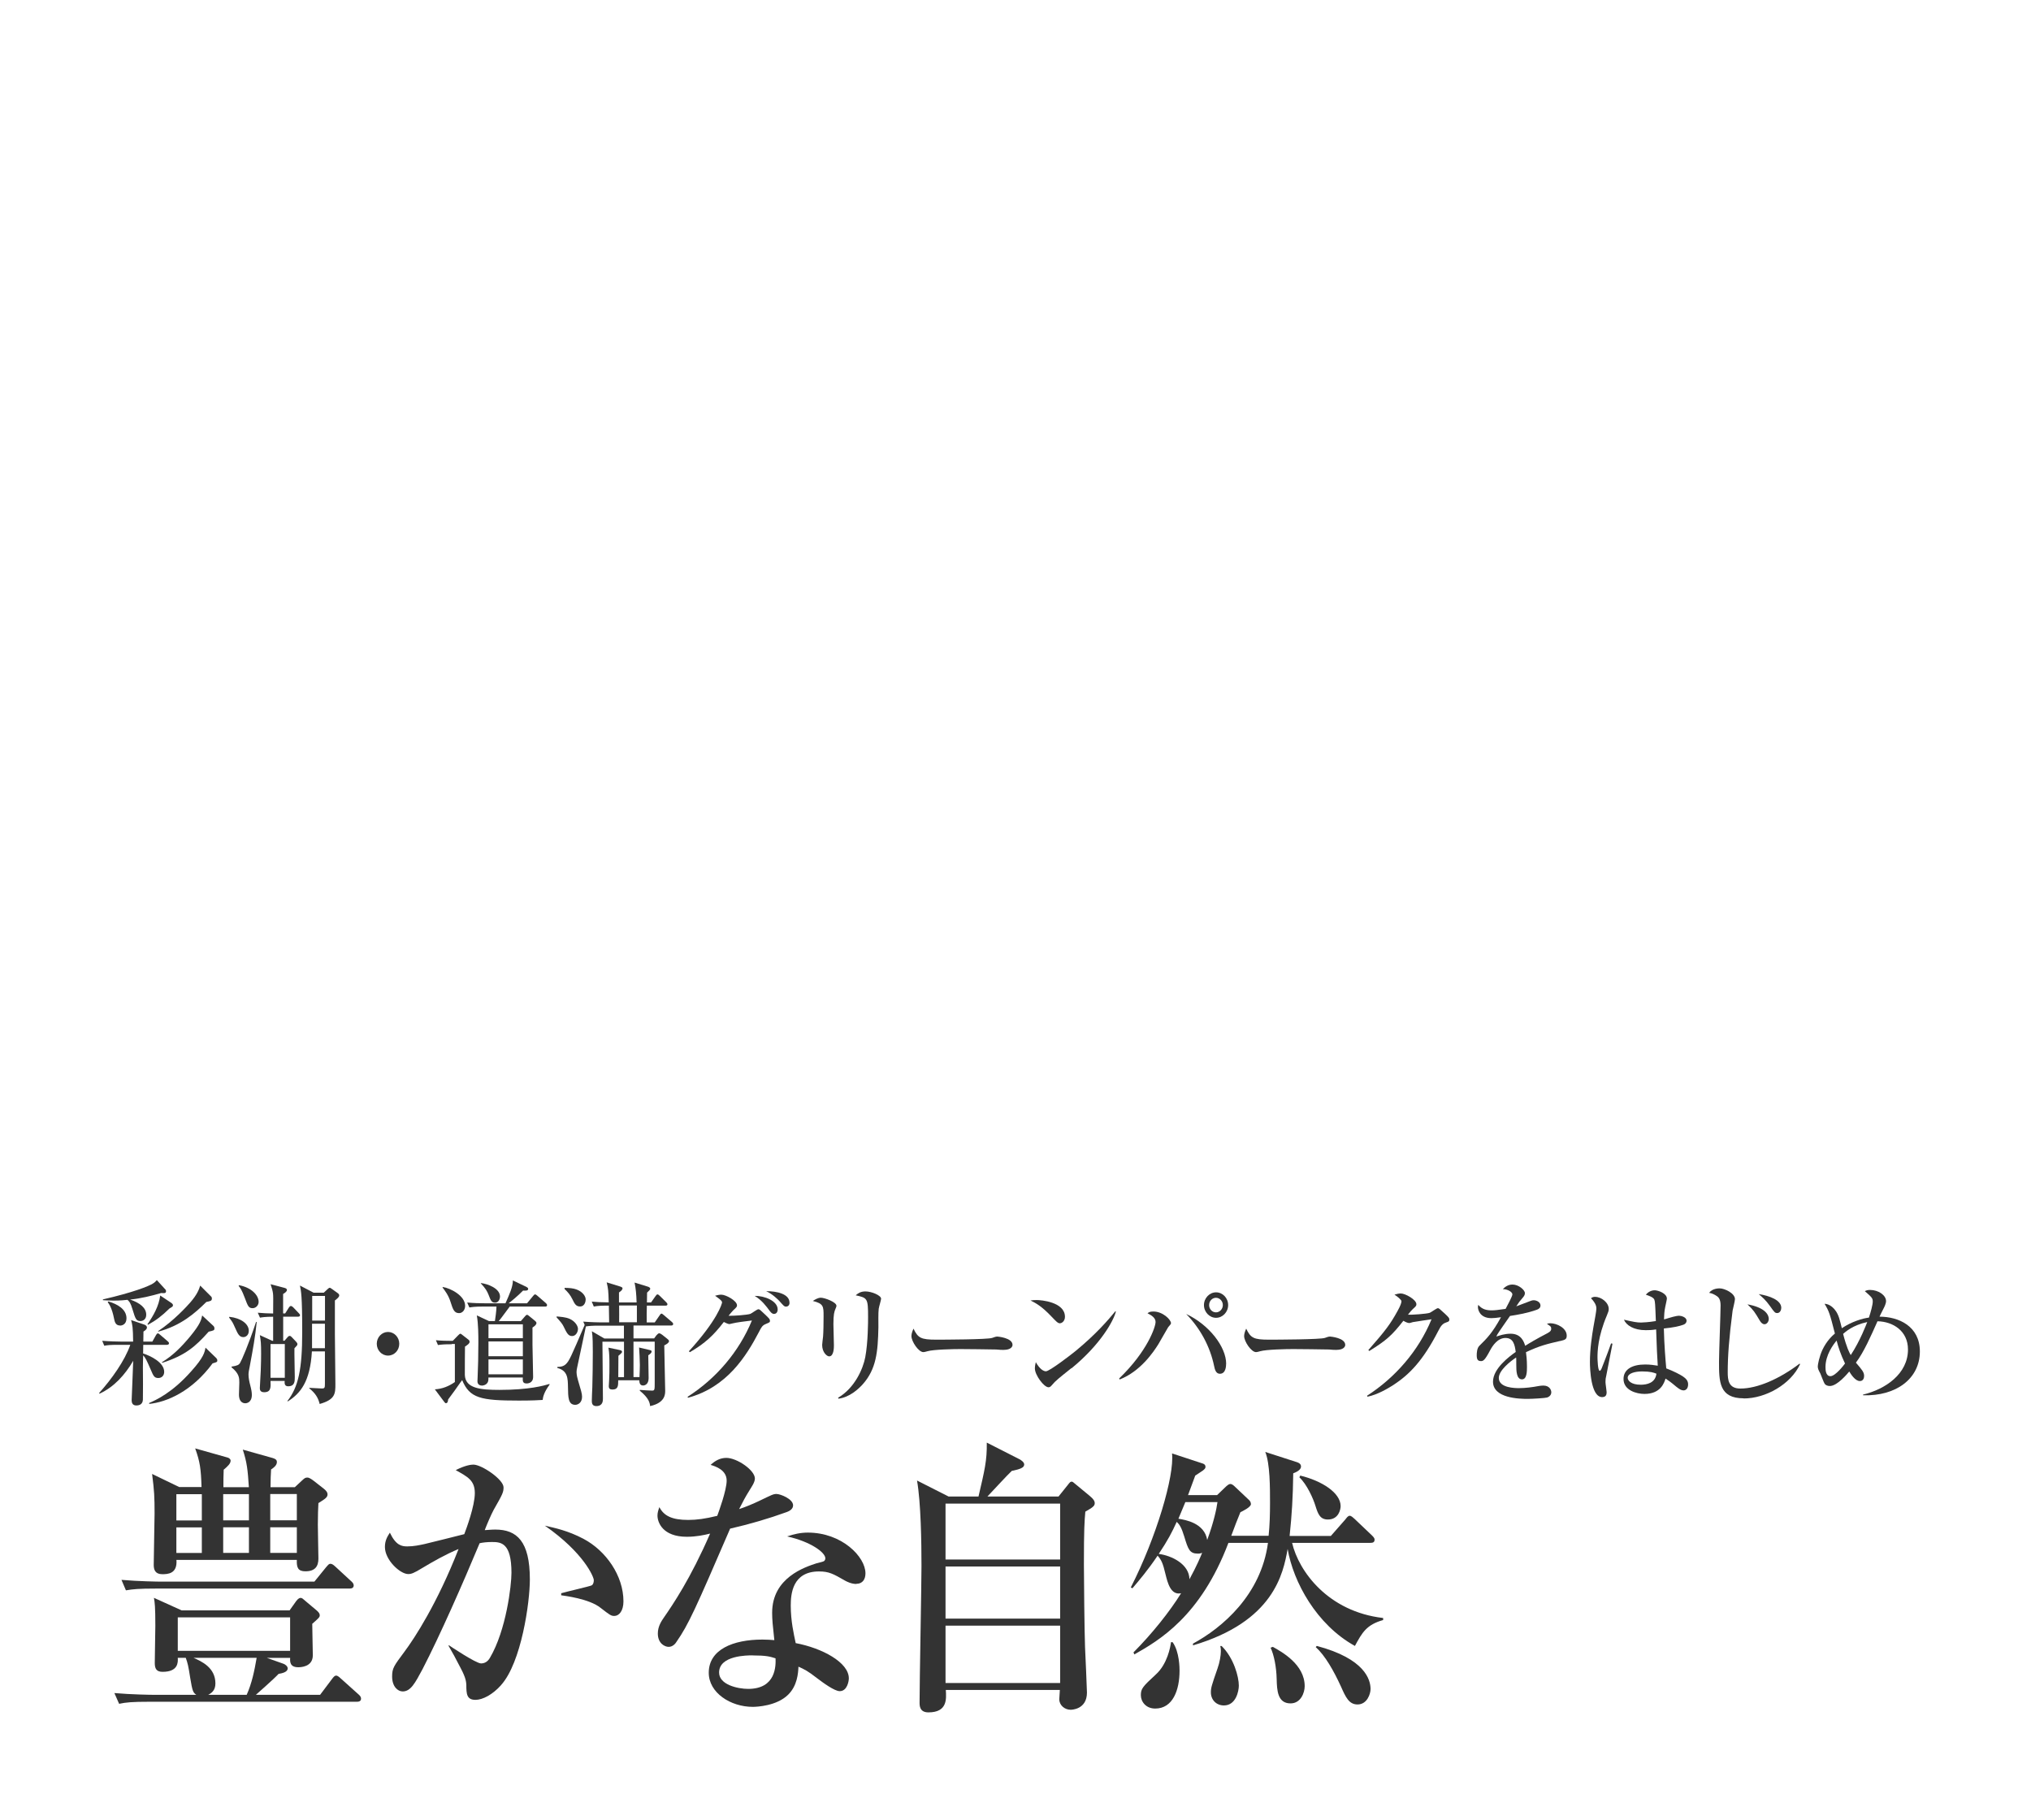 <?xml version="1.0" encoding="UTF-8"?><svg id="_レイヤー_2" xmlns="http://www.w3.org/2000/svg" viewBox="0 0 287.1 257.28"><defs><style>.cls-1{fill:#fff;}.cls-2{fill:#333;}</style></defs><g id="_レイヤー_1-2"><rect class="cls-1" width="287.1" height="257.28"/><path class="cls-2" d="m40.93,227.62l.94-1.32c.31-.41.51-.45.63-.45.2,0,.27.08.94.66l1.37,1.15c.31.29.39.45.39.66,0,.25-.16.41-1.06,1.19,0,.74.08,3.83.08,4.45,0,1.69-1.8,1.69-2.07,1.69-1.17,0-1.17-.78-1.13-1.32h-3.29l2.31.82c.27.08.63.37.63.66,0,.54-.82.7-1.29.78-.67.74-3.13,2.88-3.21,2.96h9.08l1.64-2.18c.27-.37.43-.54.63-.54.16,0,.35.12.7.45l2.43,2.18c.2.17.39.37.39.62,0,.41-.35.45-.63.45h-29.34c-2.39,0-3.25.08-4.23.29l-.67-1.52c2.39.21,5.16.25,5.59.25h5.99c-.47-.33-.55-.54-.86-2.39-.27-1.73-.35-2.06-.63-2.84h-1.13c.04.62.08,1.98-2.15,1.98-.86,0-1.1-.45-1.1-1.24,0-.86.08-4.53.08-5.27,0-2.68-.08-3.29-.2-3.95l3.91,1.77h15.26Zm3.52-4.08l1.64-2.02c.39-.45.43-.49.63-.49.16,0,.35.08.7.41l2.19,2.02c.2.17.39.37.39.62,0,.37-.31.45-.59.45h-27.35c-2.43,0-3.25.08-4.26.25l-.63-1.48c2.39.21,5.16.25,5.59.25h21.67Zm-15.96-13.34c-.08-2.63-.23-3.62-.9-5.48l4.54,1.28c.2.04.47.21.47.45,0,.41-.39.78-.98,1.28-.04,1.11-.04,1.28-.04,2.47h3.6c-.16-2.47-.27-3.5-.86-5.31l4.23,1.19c.39.12.59.25.59.58,0,.45-.47.82-.82,1.03-.04.49-.08,1.65-.08,2.51h3.44l1.02-.95c.35-.33.47-.41.74-.41.31,0,.67.29.94.49l1.37,1.07c.27.21.55.49.55.82,0,.41-.31.62-1.29,1.23-.04.7-.08,1.73-.08,3.05s.08,3.71.08,4.78-.43,1.81-1.84,1.81c-1.06,0-1.25-.54-1.21-1.61h-17.02c.16,1.98-1.25,2.02-2,2.02-1.02,0-1.21-.66-1.21-1.32,0-1.15.12-6.22.12-7.25,0-2.35-.04-3.17-.35-5.6l3.83,1.85h3.17Zm-3.56.99v3.71h3.6v-3.71h-3.6Zm0,4.69v3.62h3.6v-3.62h-3.6Zm.2,12.72v4.73h15.88v-4.73h-15.88Zm2.23,5.72c1.1.49,3.09,1.36,3.09,3.62,0,.99-.55,1.36-1.02,1.61h5.44c.74-1.65,1.1-3.42,1.41-5.23h-8.92Zm4.19-23.14v3.71h3.64v-3.71h-3.64Zm0,4.69v3.62h3.64v-3.62h-3.64Zm10.41-.99v-3.71h-3.76v3.71h3.76Zm0,4.61v-3.62h-3.76v3.62h3.76Z"/><path class="cls-2" d="m70.85,238.16c-1.21,1.36-2.62,2.1-3.64,2.1-1.25,0-1.29-.86-1.29-2.14-.04-.41-.04-.91-.78-2.31-.78-1.52-1.17-2.22-1.72-3.17v-.12c.31.21,3.87,2.59,4.58,2.59.51,0,.94-.25,1.25-.78,2.31-3.91,3.05-10.25,3.05-12.02,0-4.28-1.49-4.36-2.78-4.36-.7,0-1.33.08-1.72.17-2.35,5.64-5.63,13.09-8.06,17.78-1.06,1.98-1.68,3.17-2.82,3.17-.7,0-1.49-.7-1.49-2.1,0-1.19.23-1.48,1.76-3.54,1.41-1.89,4.62-6.79,7.63-14.49-1.8.74-3.6,1.77-5.12,2.68-1.21.74-1.56.86-2,.86-1.13,0-3.29-1.98-3.29-3.83,0-.91.35-1.48.7-2.02.86,1.81,1.68,1.94,2.46,1.94.9,0,1.68-.17,2.43-.33.9-.21,4.81-1.19,5.63-1.4.31-.82,1.49-3.99,1.49-5.8s-1.02-2.31-2.7-3.25c1.37-.7,2.19-.78,2.5-.78,1.17,0,4.26,2.1,4.26,3.21,0,.7-.12.95-1.41,3.21-.35.66-.9,1.93-1.25,2.84.27,0,.86-.08,1.49-.08,3.05,0,4.89,1.65,4.89,7.04,0,3.29-1.21,11.77-4.07,14.94Zm16-9.76c-.47,0-.63-.12-1.96-1.15-1.6-1.28-5.05-1.69-5.56-1.77v-.29c.7-.21,4.11-.99,4.3-1.11.23-.12.31-.45.31-.74,0-.45-1.41-3.87-6.92-7.7,1.45.33,3.25.7,5.44,1.85,3.21,1.69,5.67,5.23,5.67,8.85,0,1.36-.63,2.06-1.29,2.06Z"/><path class="cls-2" d="m111.23,213.71c-2.62.95-5.32,1.73-8.02,2.35-4.89,11.32-5.87,13.54-7.59,16.01-.12.21-.51.7-1.1.7-.51,0-1.53-.45-1.53-1.89,0-1.03.55-1.81.86-2.26,1.25-1.81,3.76-5.48,6.53-11.86-.86.21-1.96.45-3.29.45-3.44,0-4.15-2.06-4.15-3,0-.41.12-.78.27-1.19.63,1.24,1.8,1.81,4.07,1.81,1.21,0,2.39-.16,4.11-.58.2-.54,1.33-3.62,1.33-4.98,0-1.52-1.6-2.02-2.27-2.22.67-.62,1.37-.99,2.23-.99,1.49,0,4.03,1.73,4.03,2.92,0,.54-.51,1.24-.7,1.56-.74,1.19-.94,1.61-1.53,2.76.98-.33,1.96-.74,2.82-1.15,1.8-.86,2-.99,2.46-.99.55,0,2.35.7,2.35,1.61,0,.54-.55.82-.9.95Zm9.82,10.17c-.7,0-1.33-.33-1.56-.45-1.72-.99-2.31-1.32-3.72-1.32-3.76,0-3.99,3.21-3.99,4.82,0,2.18.43,4.04.7,5.31,3.72.7,7.51,2.72,7.51,4.98,0,.41-.23,1.81-1.29,1.81-.74,0-2.35-1.19-3.17-1.81-1.37-1.07-1.84-1.28-2.66-1.65-.04.91-.16,2.72-1.49,3.99-1.6,1.56-4.38,1.69-4.97,1.69-3.13,0-6.22-1.98-6.22-4.82,0-3.29,3.44-4.69,7.59-4.69.7,0,1.17.04,1.68.08-.23-2.14-.31-2.88-.31-3.87,0-4.98,4.66-6.46,6.3-7,.16-.04.9-.21,1.02-.29.16-.12.2-.29.2-.41,0-.82-2.07-2.35-5.4-3.09.98-.33,1.88-.54,2.93-.54,4.81,0,8.14,3.42,8.14,5.76,0,.82-.39,1.48-1.29,1.48Zm-14.67,10.09c-.74,0-4.73,0-4.73,2.43,0,1.73,2.66,2.31,4.11,2.31,3.95,0,3.91-3.29,3.87-4.32-.78-.25-1.33-.41-3.25-.41Z"/><path class="cls-2" d="m153.42,213.67c-.12,1.36-.2,2.47-.2,7.45,0,1.81.08,9.72.16,11.69.04.74.27,6.01.27,6.42,0,2.43-2.23,2.43-2.31,2.43-.82,0-1.6-.62-1.6-1.48,0-.21.08-1.11.08-1.32h-16.12c.08,1.28.23,3.17-2.46,3.17-1.25,0-1.25-.95-1.25-1.4,0-3.05.27-16.55.27-19.27,0-3.38-.08-8.93-.63-12.1l4.46,2.26h4.23c.86-3.71,1.21-5.06,1.17-7.62l4.62,2.35c.23.12.67.41.67.74,0,.45-.55.66-1.76.91-.59.54-2.93,3.09-3.44,3.62h10.05l1.29-1.61c.35-.45.39-.49.59-.49.04,0,.12,0,.35.21l2.19,1.81c.55.45.7.74.7,1.03,0,.41-.35.62-1.33,1.19Zm-3.56-1.15h-16.2v7.9h16.2v-7.9Zm0,8.89h-16.2v7.37h16.2v-7.37Zm0,8.36h-16.2v8.11h16.2v-8.11Z"/><path class="cls-2" d="m183.44,206.71c.27.08.47.29.47.58,0,.49-.74.82-1.1.95-.04,3.38-.2,5.89-.51,8.85h5.83l2.03-2.31c.2-.25.39-.54.63-.54s.51.29.7.45l2.43,2.31c.2.21.39.37.39.62,0,.41-.31.45-.59.45h-11.07c.94,4.03,5.09,9.72,12.87,10.62v.29c-2.35.66-2.97,1.77-3.99,3.66-5.44-3-8.72-9.06-9.51-13.71-.63,3.5-1.96,10.25-13.38,13.63v-.25c4.11-2.22,9.62-6.88,10.6-14.24h-5.59c-3.95,10.42-9.82,13.79-13.3,15.77l-.12-.29c2.62-2.63,5.12-5.76,6.73-8.36-1.49.33-1.92-1.56-2.19-2.63-.39-1.65-.59-2.06-1.13-2.68-1.33,1.98-2.58,3.46-3.56,4.61l-.23-.12c3.6-7.04,6.18-15.77,5.83-18.94l4.38,1.44c.2.08.35.21.35.45,0,.21-.12.33-.39.54-.16.12-.94.62-1.06.7-.27.74-.35.95-1.02,2.76h4.11l1.33-1.28c.2-.16.35-.29.55-.29.23,0,.47.21.67.41l2,1.89c.12.12.23.33.23.54,0,.45-1.25,1.03-1.49,1.15-.12.25-1.13,2.84-1.29,3.33h5.28c.16-1.48.2-3.09.2-4.65,0-2.18,0-5.56-.67-7.2l4.58,1.48Zm-17.68,25.4c.98,1.36.98,3.71.98,4.03,0,2.72-.94,5.35-3.44,5.35-1.33,0-2.03-.99-2.03-1.89s.23-1.19,2.11-2.92c1.64-1.48,2.07-3.91,2.15-4.57h.23Zm4.19-12.64c-.2.08-.31.12-.63.12-1.17,0-1.37-.62-1.92-2.43-.39-1.28-.67-1.69-1.06-2.06-.67,1.48-1.25,2.59-2.54,4.53,1.84.25,4.3,1.44,4.34,3.58,1.02-1.85,1.6-3.25,1.8-3.75Zm-2.39-7.16c-.51,1.23-.59,1.4-.98,2.35,1.02.16,3.68.62,4.07,3,.94-2.55,1.33-4.45,1.45-5.35h-4.54Zm5.13,20.34c1.72,1.69,2.43,4.36,2.43,5.6,0,.74-.39,2.8-2.11,2.8-1.06,0-1.84-.78-1.84-1.85,0-.62.08-.91.94-3.38.31-.86.47-1.85.47-2.43,0-.29,0-.41-.08-.74h.2Zm7.24.12c1.25.7,4.5,2.47,4.5,5.56,0,.91-.55,2.43-2,2.43-1.84,0-1.92-1.85-1.96-3.42-.04-1.77-.39-3.46-.86-4.45l.31-.12Zm3.87-24.21c3.05.74,5.71,2.43,5.71,4.32,0,.45-.27,1.89-1.8,1.89-1.13,0-1.41-.82-1.76-1.93-.31-1.03-1.21-3.05-2.27-4.03l.12-.25Zm2.35,24.08c6.81,1.81,7.59,4.78,7.59,6.09,0,.66-.47,2.18-1.84,2.18-1.21,0-1.68-1.03-2.35-2.55-1.02-2.22-2.23-4.36-3.56-5.56l.16-.17Z"/><path class="cls-2" d="m23.63,190.08h-3.38l-.02,1.22c1.01.32,2.98,1.25,2.98,2.6,0,.51-.33.87-.83.87-.56,0-.69-.27-1.08-1.2-.58-1.33-.72-1.63-1.06-2.01-.02.27-.04,1.65-.04,1.71.02,1.14.02,3.68,0,4.54-.02.57-.36.84-.94.84s-.65-.46-.65-.74c0-.17.2-4.71.22-5.57-1.17,2-2.73,3.72-4.77,4.65l-.04-.11c1.75-1.94,3.61-4.54,4.4-6.8h-1.71c-1.12,0-1.5.04-1.97.13l-.29-.7c1.1.09,2.38.11,2.58.11h1.79c-.02-2.05-.11-2.39-.29-3.04l1.84.63c.18.06.4.19.4.42,0,.25-.27.44-.49.57,0,.13-.02,1.2-.02,1.42h1.28l.51-.91c.07-.13.16-.25.27-.25.09,0,.22.11.33.21l1.06.91c.09.08.18.17.18.28,0,.17-.16.21-.27.21Zm-.81-7.33c-1.44.42-2.92.78-4.42.93,1.41.49,2.27,1.18,2.27,2.15,0,.7-.52.89-.81.89-.61,0-.72-.3-1.12-1.63-.29-.97-.45-1.12-.72-1.37-.36.04-.98.11-1.95.11-.7,0-1.17-.04-1.52-.06v-.11c4.3-.99,6.46-1.86,7.06-2.24.29-.17.43-.34.56-.49l1.23,1.35c.05.06.07.13.07.21,0,.32-.23.3-.65.27Zm-5.85,4.6c-.65,0-.76-.55-.85-.99-.29-1.48-.7-2.05-.9-2.32l.11-.09c1.28.38,2.55,1.1,2.55,2.38,0,.87-.63,1.03-.9,1.03Zm6.97-2.39c-1.06,1.04-1.9,1.67-3.01,2.28l-.09-.06c.85-1.23,1.61-2.56,1.81-4.07l1.62,1.08c.09.08.18.17.18.29,0,.17-.05.21-.51.47Zm6.12,7.73c-2.92,3.97-6.48,5.49-8.97,5.74v-.13c.96-.42,3.23-1.42,5.94-4.48,1.79-1.99,1.9-2.7,2.02-3.34l1.53,1.48c.09.11.14.21.14.32,0,.23-.07.25-.67.42Zm-.9-8.66c-1.61,1.6-3.61,3.34-6.77,4.18l-.05-.06c2.22-1.46,4.13-3.57,4.55-4.05,1.03-1.18,1.26-1.92,1.41-2.39l1.52,1.52c.09.08.13.15.13.32,0,.32-.23.36-.78.47Zm.33,4.2c-1.86,2.09-3.29,3.34-6.55,4.39l-.05-.08c1.55-.95,2.73-2.13,4.01-3.67,1.44-1.75,1.55-2.34,1.68-2.94l1.59,1.48c.09.09.14.19.14.34,0,.28-.07.3-.81.47Z"/><path class="cls-2" d="m32.41,186.12c1.64.17,2.76.99,2.76,1.98,0,.55-.36.89-.78.89-.56,0-.78-.48-1.12-1.24-.38-.85-.4-.89-.88-1.52l.02-.11Zm3.88.74c-.22,2.11-.51,3.72-.98,6.23-.13.63-.18.91-.18,1.2,0,.44.11.99.22,1.41.18.68.25,1.08.25,1.46,0,1.08-.74,1.18-.92,1.18-.13,0-.9,0-.9-1.24,0-.27.05-1.46.05-1.69,0-.61,0-1.27-1.1-2.15v-.1c.81-.13,1.03-.23,1.21-.53.23-.38,1.19-2.57,2.26-5.79l.09.02Zm-2.51-5.21c1.75.32,2.78,1.41,2.78,2.36,0,.49-.4.89-.85.89-.56,0-.67-.29-1.1-1.44-.43-1.14-.63-1.41-.88-1.71l.05-.09Zm6.43,7.86l.38-.44c.18-.21.25-.25.36-.25s.18.06.27.15l.6.63c.22.23.22.32.22.38,0,.15-.04.19-.42.59-.02.65.05,3.5.05,4.08s0,1.29-.94,1.29c-.54,0-.51-.46-.49-.76h-2c.04.91.07,1.6-.9,1.6-.61,0-.61-.42-.61-.61,0-.21.11-2.07.13-2.47.04-1.06.05-1.82.05-2.37,0-1.5-.04-1.77-.18-2.62l1.75.8h.13v-3.4c-1.17,0-1.55.08-1.86.13l-.31-.7c.81.08,1.32.09,2.17.11.02-2.2.02-2.45-.02-2.83s-.2-.87-.34-1.31l1.93.51c.13.04.38.09.38.3,0,.25-.36.47-.54.57v2.75h.29l.52-.82c.05-.08.16-.23.29-.23.11,0,.25.11.33.19l.78.82c.14.15.18.19.18.29,0,.19-.16.21-.29.21h-2.09v3.4h.2Zm-1.97.46v4.77h2.02v-4.77h-2.02Zm7.53-7.26l.49-.46c.22-.19.25-.23.34-.23.07,0,.11,0,.36.19l.67.48c.31.21.32.3.32.42,0,.23-.34.49-.61.7v4.79c0,1.1.07,6,.07,7.01,0,1.35,0,2.2-2.22,2.83-.22-.89-.61-1.52-1.48-2.22v-.06c.11,0,1.71.09,1.77.09.42,0,.45-.09.45-.7v-4.54h-1.84c-.25,4.29-1.62,5.93-3.41,7.07l-.05-.06c1.55-1.98,2.09-4.5,2.09-9.73s-.16-5.79-.32-6.59l1.93,1.01h1.44Zm-1.66,4.39v3.46h1.82v-3.46h-1.82Zm.02-3.93v3.48h1.81v-3.48h-1.81Z"/><path class="cls-2" d="m54.85,191.6c-.88,0-1.59-.74-1.59-1.67s.72-1.67,1.59-1.67,1.59.74,1.59,1.67-.7,1.67-1.59,1.67Z"/><path class="cls-2" d="m63.86,190c-1.1,0-1.5.04-1.95.11l-.29-.68c.87.08,1.34.08,2.38.09l.76-.78c.13-.11.22-.23.31-.23s.2.1.34.21l.83.65c.09.06.14.17.14.28,0,.23-.2.38-.65.68,0,.63-.04,3.44-.02,4.01.07,1.9,2.2,2.11,4.89,2.11,4.22,0,6.3-.61,7.08-.84v.11c-.81,1.1-.92,1.75-.97,2.15-.51.04-1.57.09-3.38.09-5.4,0-6.93-.34-8-2.89-.14.17-.23.3-1.06,1.48-.14.21-.79,1.06-.92,1.25-.02.19-.05.53-.31.53-.11,0-.14-.06-.29-.25l-1.28-1.71c1.05-.06,1.95-.42,2.83-1.03v-5.38h-.45Zm-1.25-8.09c1.01.15,3.14,1.2,3.14,2.66,0,.61-.4,1.03-.85,1.03-.72,0-.88-.57-1.21-1.58-.29-.95-.83-1.65-1.14-2.05l.05-.06Zm9.44,2.77c-1.06,1.46-1.37,1.82-1.55,2.05h3.12l.61-.7c.09-.09.16-.19.27-.19.09,0,.16.06.25.13l.88.72c.09.08.2.17.2.3,0,.27-.29.46-.56.65v2.43c0,.65.09,3.82.09,4.54,0,.93-.83.93-.92.93-.56,0-.56-.34-.54-.84h-4.86v.25c0,.74-.67.89-.92.89-.29,0-.63-.15-.63-.61,0-.02,0-.17.02-.44.07-1.44.11-3.31.11-5.05,0-.91,0-2.64-.22-3.82l1.71.8h.85c.04-.21.22-1.52.22-2.05h-1.88c-1.25,0-1.61.08-1.95.13l-.31-.7c.83.08,1.75.11,2.58.11h2.83c.54-1.22,1.05-2.32,1.05-3.23l1.91.91c.11.06.25.15.25.27,0,.29-.32.27-.72.25-.74.76-1.77,1.6-2.04,1.8h2.6l.85-1.03c.09-.09.18-.23.27-.23.11,0,.22.08.34.19l1.19,1.03c.07.06.18.17.18.29,0,.21-.16.21-.27.21h-5.04Zm-4.08-3.33c.97.1,2.71.76,2.71,1.9,0,.32-.18.87-.69.87s-.61-.29-.94-1.14c-.2-.49-.42-.89-1.08-1.58v-.06Zm5.94,7.79v-1.96h-4.86v1.96h4.86Zm0,2.55v-2.09h-4.86v2.09h4.86Zm0,2.56v-2.11h-4.86v2.11h4.86Z"/><path class="cls-2" d="m78.69,186.07c.45.04,1.26.08,1.84.34.76.34,1.17.99,1.17,1.42s-.29,1.01-.83,1.01-.74-.4-1.23-1.41c-.14-.3-.47-.7-.96-1.23v-.13Zm13.88.82l.67-.97c.09-.13.16-.25.27-.25.09,0,.14.06.33.21l1.14.97c.09.08.18.17.18.29,0,.17-.16.21-.27.21h-5.34v1.82h2.92l.31-.42c.11-.13.29-.3.38-.3.13,0,.32.1.45.21l.69.55c.16.13.27.23.27.34,0,.23-.29.42-.67.61,0,1.03.13,5.49.13,6.4,0,.49,0,1.71-2.13,2.18-.05-.44-.14-1.1-1.46-2.18v-.11c.4.04,1.5.1,1.73.1.38,0,.38-.11.38-1.2v-5.72h-3v5.01h.85c.02-.51.05-1.33.05-1.73,0-.7-.07-1.9-.11-2.45l1.44.34c.25.06.33.09.33.23,0,.19-.2.34-.47.53,0,.51.05,2.77.05,3.23,0,.91-.58,1.04-.78,1.04-.51,0-.52-.48-.54-.74h-2.98c0,.76,0,1.31-.81,1.31-.36,0-.52-.13-.52-.49,0-.15.05-.76.05-.87.04-.55.04-1.39.04-2.15s0-1.58-.14-2.41l1.52.32c.31.08.4.11.4.27,0,.09-.07.19-.2.29-.09.08-.18.15-.31.27,0,.47-.02,2.58-.02,3.02h.81v-5.01h-3.05c0,1.27.07,6.88.07,8.02,0,.32,0,1.08-.94,1.08-.6,0-.63-.46-.63-.74,0-.53.05-1.37.07-1.9.04-1.42.07-3.36.07-5.05,0-.8,0-2.18-.13-2.89l1.77,1.03h2.76v-1.82h-3.5c-1.01,0-1.44.04-1.88.11-.18.91-1.06,4.98-1.23,5.79-.05.25-.09.44-.09.65,0,.4.14.97.2,1.14.43,1.44.58,1.92.58,2.36,0,.85-.58,1.14-.96,1.14-1.01,0-1.01-1.08-1.03-2.51-.02-1.2-.02-2.32-1.5-2.7v-.15c.31,0,.81-.02,1.19-.38.49-.46.72-1.01,2.67-5.55l-.2-.47c1.1.09,2.36.11,2.56.11h1.1c0-.13-.04-2.18-.04-2.37-1.1,0-1.53.02-2.13.13l-.29-.7c.81.08,1.19.09,2.4.11-.05-1.69-.07-1.88-.29-2.83l1.91.59c.22.08.33.13.33.27,0,.08-.09.23-.16.3-.05.06-.23.19-.34.27v1.41h2.49c-.04-1.22-.11-1.96-.29-2.81l1.86.57c.2.06.36.17.36.3s-.2.32-.45.55c0,.23-.02,1.2-.02,1.39h.58l.63-.89c.11-.15.18-.25.29-.25s.25.15.34.23l.88.87c.11.11.18.21.18.3,0,.17-.16.19-.27.19h-2.64c-.02.55-.04,1.77-.02,2.37h1.12Zm-12.76-4.86c.7,0,1.25.06,1.7.23.85.32,1.28.95,1.28,1.41,0,.11-.04.99-.81.99-.58,0-.78-.44-1.05-.99-.29-.61-.65-1.04-1.12-1.48v-.15Zm10.22,4.86v-2.37h-2.51c0,.55.02,1.94,0,2.37h2.51Z"/><path class="cls-2" d="m97.19,197.43c4.04-2.58,7.27-6.36,9.1-10.79-.87.1-2.29.29-2.69.4q-.42.11-.49.11c-.16,0-.61-.19-.79-.3-1.48,1.92-2.64,3-4.8,4.27l-.14-.13c4.04-4.43,4.67-6.69,4.69-6.9.04-.25-.63-.68-.99-.95.25-.08.63-.15.88-.15.65,0,2.22.86,2.22,1.5,0,.21-.05.27-.54.72-.23.23-.42.48-.65.76.54.04,2.67-.11,3.09-.27.2-.08.94-.65,1.12-.65s.25.08,1.01.8c.56.55.63.61.63.84,0,.19-.02.21-.58.44-.51.21-.63.46-.99,1.16-1.75,3.32-4.46,7.77-10.02,9.27l-.05-.13Zm12.74-12.35c0,.38-.2.63-.52.63-.25,0-.42-.19-.6-.42-.52-.7-1.1-1.5-2.13-2.13,1.37-.02,3.25.7,3.25,1.92Zm1.68-.97c0,.46-.31.57-.51.57-.23,0-.29-.08-.9-.76-.16-.19-1.01-1.04-1.9-1.42,1.48-.02,3.3.38,3.3,1.61Z"/><path class="cls-2" d="m118.1,185c-.16.38-.29.76-.29,2.15,0,.47.07,2.56.07,3,0,.29,0,1.56-.67,1.56-.34,0-.99-.59-.99-1.61,0-.17.09-.84.13-1.2.05-.61.07-1.9.07-2.87,0-1.39,0-1.77-1.52-2.15.29-.19.72-.46,1.14-.46.51,0,2.2.61,2.2,1.14,0,.09-.02.17-.14.44Zm6.12-.08c-.09.74-.04,1.94-.05,2.68-.07,3.51-.31,5.91-2.2,8.04-.63.7-1.88,1.86-3.45,2.05l-.05-.13c2.38-1.39,3.54-4.14,3.84-5.72.4-2.11.4-5.11.4-5.7,0-2.64-.09-2.7-1.75-3.06.27-.23.65-.55,1.37-.55.9,0,2.22.57,2.22,1.03,0,.21-.31,1.16-.32,1.37Z"/><path class="cls-2" d="m141.92,190.8c-.29,0-.74-.02-1.1-.06-.34-.02-4.75-.06-5.05-.06-1.05,0-3.81.06-4.64.3-.33.09-.47.13-.61.13-.67,0-1.68-1.5-1.68-2.26,0-.25.07-.57.29-1.06.63,1.33,1.07,1.56,3.21,1.56,1.05,0,7.31-.02,7.92-.25.27-.09.49-.19.72-.19.04,0,2.15.17,2.15,1.18,0,.32-.34.7-1.21.7Z"/><path class="cls-2" d="m149.84,187.04c-.31,0-.54-.27-1.16-.91-1.48-1.58-2.36-1.99-3.01-2.32.32-.04.54-.06.88-.06.61,0,3.99.27,3.99,2.37,0,.59-.42.91-.7.91Zm1.62,6.33c-.67.55-1.75,1.37-2.36,1.96-.11.1-.52.61-.63.67-.09.06-.18.08-.25.08-.65,0-1.93-1.73-1.93-2.66,0-.32.07-.65.13-.89.58,1.03,1.12,1.29,1.43,1.29.51,0,3.52-2.32,4.17-2.85,2.94-2.41,4.68-4.46,5.65-5.64l.07.04c-.29,1.22-2.09,4.6-6.26,8.02Z"/><path class="cls-2" d="m158.21,194.83c3.99-3.84,5.14-7.29,5.14-7.98,0-.59-.58-.95-1.14-1.23.18-.13.31-.25.83-.25,1.34,0,2.49,1.16,2.49,1.65,0,.13-.16.29-.4.57-.07.08-1.16,2.05-1.39,2.41-.69,1.1-2.53,3.84-5.47,4.98l-.07-.15Zm15.11-2.07c0,.23,0,1.41-.88,1.41-.58,0-.72-.65-.81-1.08-.58-2.81-1.99-5.36-3.95-7.37,3.25,1.52,5.65,4.65,5.65,7.05Zm.29-8.3c0,.99-.78,1.8-1.71,1.8s-1.71-.82-1.71-1.8.78-1.8,1.71-1.8,1.71.8,1.71,1.8Zm-2.69,0c0,.57.43,1.03.97,1.03s.97-.48.97-1.03c0-.59-.47-1.03-.97-1.03s-.97.42-.97,1.03Z"/><path class="cls-2" d="m188.95,190.8c-.29,0-.74-.02-1.1-.06-.34-.02-4.75-.06-5.05-.06-1.05,0-3.81.06-4.64.3-.33.09-.47.13-.61.13-.67,0-1.68-1.5-1.68-2.26,0-.25.07-.57.29-1.06.63,1.33,1.07,1.56,3.21,1.56,1.05,0,7.31-.02,7.92-.25.27-.09.49-.19.72-.19.04,0,2.15.17,2.15,1.18,0,.32-.34.7-1.21.7Z"/><path class="cls-2" d="m204.43,186.92c-.52.17-.74.46-1.12,1.2-2.18,4.24-4.1,6.17-6.35,7.64-.69.44-2.22,1.37-3.65,1.65l-.07-.13c3.95-2.55,7.26-6.29,9.12-10.81-.42.06-1.86.27-2.64.4-.09.02-.38.13-.51.13-.18,0-.49-.11-.83-.32-1.62,2.07-2.4,2.77-4.82,4.27l-.13-.13c2.46-2.79,3.12-3.7,4.12-5.51.4-.72.56-1.16.56-1.39,0-.21-.61-.7-.99-.93.29-.09.6-.17.9-.17.63,0,2.2.87,2.2,1.52,0,.21-.04.27-.52.7-.23.23-.31.32-.67.78.45.04,2.67-.11,3.09-.27.2-.08.96-.65,1.14-.65.14,0,.23.08,1.01.8.52.49.61.61.61.8,0,.27-.11.3-.45.42Z"/><path class="cls-2" d="m220.51,189.54c-1.82.42-2.87.67-4.8,1.58.05.32.14,1.06.14,2.07,0,.61,0,1.77-.7,1.77-.79,0-.81-1.22-.81-2.03,0-.74,0-.82-.02-1.06-.81.53-2.45,1.82-2.45,2.89,0,1.44,2.35,1.44,2.87,1.44.88,0,1.9-.13,2.78-.3.25-.04.43-.06.65-.06.88,0,1.12.63,1.12.95,0,.49-.45.7-.61.74-.27.08-2,.19-2.74.19-1.16,0-4.89-.08-4.89-2.43,0-1.86,2.31-3.57,3.21-4.2-.13-1.01-.33-1.98-1.44-1.98s-1.82,1.08-2.18,1.75c-.74,1.41-.98,1.52-1.28,1.52-.47,0-.61-.23-.61-.84,0-.27.02-.99.38-1.33,1.08-1.06,1.82-1.8,3.05-4.03-.7.09-.97.13-1.35.13-1.7,0-1.91-1.27-1.91-1.54,0-.13.02-.21.05-.34.54.65,1.19.78,1.91.78.38,0,.78-.04,1.95-.21.2-.38.96-1.77.96-2.05,0-.34-.67-.74-1.35-.74.25-.25.67-.65,1.37-.65.85,0,1.75.76,1.75,1.22,0,.29-.18.49-.34.68-.43.49-.47.55-.88,1.18.69-.27,1.9-.72,2.06-.78.16-.06.27-.08.4-.08.45,0,.96.29.96.74,0,.34-.25.51-.54.61-1.34.47-2.56.68-3.77.87-.29.42-1.61,2.3-1.79,2.62-.05.09-.13.25-.14.29.47-.15,1.16-.4,2.02-.4,1.53,0,1.9,1.2,2.06,1.71.45-.29,1.57-.97,3.16-1.79.43-.23.52-.4.52-.63,0-.29-.11-.36-.61-.68.16-.06.29-.09.47-.09.94,0,2.33.68,2.33,1.75,0,.49-.18.59-.9.76Z"/><path class="cls-2" d="m226.99,194.73c-.02.19-.04.42-.04.63,0,.23.16,1.2.16,1.39,0,.23,0,.72-.63.72-1.61,0-1.73-4.05-1.73-4.96,0-1.86.29-3.74.49-4.92.22-1.18.42-2.32.42-2.6,0-.25,0-.7-.76-1.5.25-.19.45-.19.58-.19.9,0,1.93.82,1.93,1.71,0,.27-.07.44-.27.93-1.28,3-1.32,5.13-1.32,5.89,0,.25.04,1.92.31,1.92.07,0,.14-.04.27-.32.07-.21.74-1.84,1.34-3.55l.2.04s-.94,4.81-.94,4.83Zm11.01,1.79c-.27,0-.51-.09-1.03-.51-.88-.74-1.23-.97-1.53-1.16-.18.55-.65,2.17-2.98,2.17-1.12,0-2.96-.51-2.96-2.11,0-1.37,1.23-2.05,3.05-2.05.74,0,1.28.09,1.79.17-.09-1.31-.14-2.49-.23-5.13-.61.1-1.06.11-1.46.11-1.73,0-2.76-.7-3.09-1.48,1.43.32,1.82.4,2.42.4.22,0,1.06-.04,2.09-.21-.09-2.47-.11-2.75-.22-3.04-.13-.32-.78-.55-1.19-.68.31-.4.78-.63,1.26-.63.43,0,1.71.42,1.71,1.18,0,.13-.2,1.01-.23,1.16-.13.59-.16,1.16-.18,1.77.13-.02.34-.08.61-.17.13-.04,1.08-.34,1.53-.34.27,0,1.05.19,1.05.7,0,.3-.22.49-.45.57-.58.21-1.43.4-2.76.53.05,2.24.23,4.45.34,5.64,1.06.4,1.91.85,2.33,1.12.42.29.76.59.76,1.14,0,.65-.38.85-.63.85Zm-5.87-2.68c-.99,0-2.04.25-2.04.91,0,.34.42.97,1.84.97.81,0,2.06-.21,2.22-1.56-.36-.15-.85-.32-2.02-.32Z"/><path class="cls-2" d="m246.48,197.64c-3.48,0-3.48-2.38-3.48-5.17,0-1.27.22-6.84.22-7.96,0-.78-.23-1.12-.52-1.31-.22-.15-.61-.4-1.1-.47.45-.63,1.35-.63,1.5-.63.67,0,2.15.68,2.15,1.52,0,.27-.29,1.39-.33,1.62-.51,3.95-.69,6.44-.69,8.7,0,1.08.09,2.32,1.79,2.32,2.42,0,5.54-1.37,8.38-3.53l.05.1c-1.32,2.83-4.84,4.83-7.96,4.83Zm2.96-10.47c-.31,0-.51-.25-.65-.47-.78-1.31-.88-1.48-1.77-2.34,2.26.4,3.01,1.31,3.01,2.07,0,.38-.27.74-.6.74Zm1.79-1.58c-.32,0-.4-.11-1.01-.97-.63-.89-1.16-1.33-1.61-1.71,1.52.23,3.19.85,3.19,1.94,0,.25-.14.74-.58.74Z"/><path class="cls-2" d="m263.34,197.12c3.18-.76,6.37-2.93,6.37-6.38,0-2.62-2.11-3.95-4.31-3.99-.92,2.07-1.93,4.37-3.05,5.85.87,1.01,1.16,1.35,1.16,1.88,0,.3-.13.72-.6.72-.67,0-1.28-.99-1.5-1.35-.27.32-1.7,2.05-2.74,2.05-.36,0-.58-.13-.72-.29-.14-.17-.52-1.25-.63-1.48-.27-.51-.36-.68-.36-1.01,0-.27.22-1.39.65-2.32.6-1.27,1.37-1.98,1.77-2.32-.72-2.81-.81-3.12-1.46-4.2.6,0,1.59.53,2.06,2.01.13.42.27.97.38,1.44,1.39-.93,2.92-1.39,3.83-1.5.27-.82.54-1.82.54-2.26,0-.49-.11-.59-1.12-1.48.2-.09.36-.17.74-.17,1.17,0,2.26.74,2.26,1.58,0,.34-.23.82-.36,1.06-.4.78-.4.8-.56,1.14,2.69,0,5.7,1.33,5.7,4.92,0,3.82-3.34,6.34-8.03,6.19v-.11Zm-3.72-7.64c-.49.59-1.57,2.03-1.57,3.74,0,.32,0,1.29.7,1.29s1.91-1.58,2.06-1.79c-.61-1.27-.97-2.38-1.19-3.25Zm.92-.95c.49,1.92.88,2.66,1.08,3,1.35-2.05,2.22-4.39,2.33-4.67-2.06.44-3.1,1.41-3.41,1.67Z"/></g></svg>